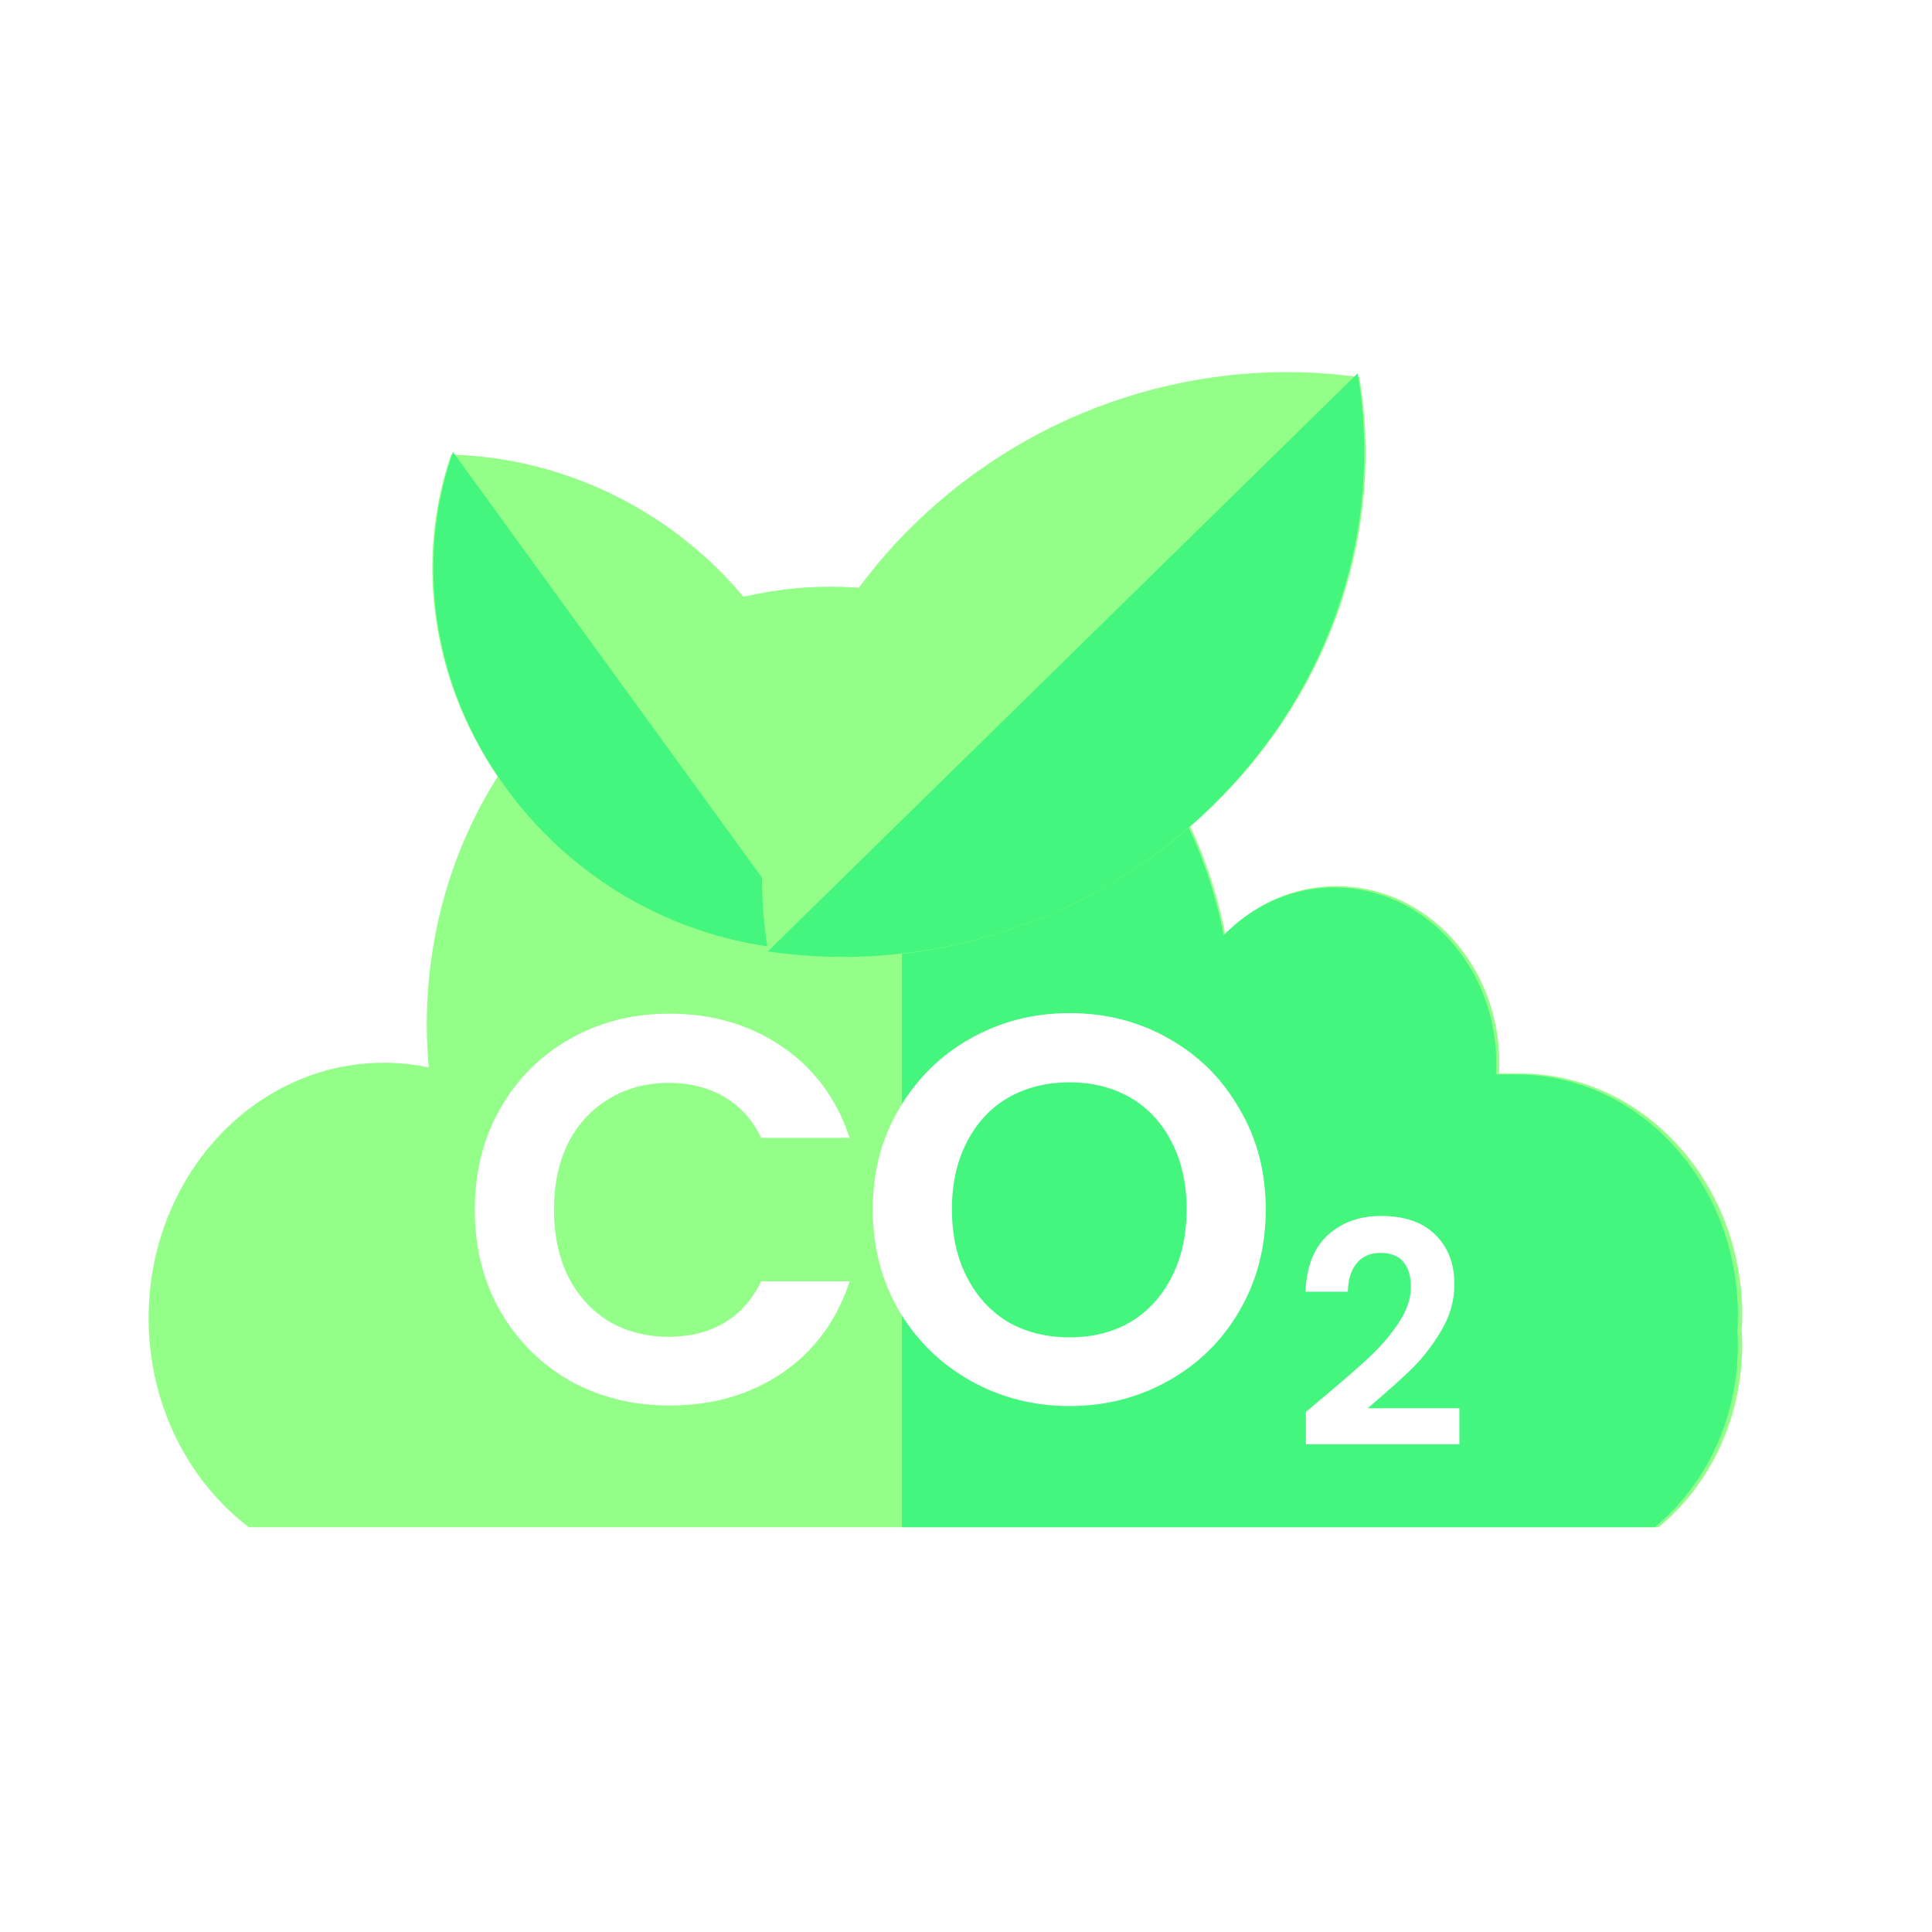 <svg width="52" height="52" viewBox="0 0 52 52" fill="none" xmlns="http://www.w3.org/2000/svg">
<g clip-path="url(#clip0_245_4492)">
<rect width="52" height="52" fill="white"/>
<path d="M40.902 28.894C44.211 28.894 46.894 31.805 46.894 35.397L46.892 35.396C46.892 35.532 46.887 35.667 46.879 35.801C46.887 35.93 46.892 36.061 46.892 36.193C46.892 38.199 46.009 39.981 44.641 41.105H6.697C5.066 39.861 4 37.804 4 35.477C4 31.682 6.835 28.604 10.333 28.604C10.745 28.604 11.148 28.648 11.54 28.731C11.506 28.351 11.487 27.968 11.487 27.578C11.487 21.068 16.35 15.791 22.348 15.791C27.576 15.791 31.941 19.802 32.975 25.141C33.759 24.341 34.813 23.851 35.974 23.851C38.393 23.851 40.355 25.98 40.355 28.606C40.355 28.702 40.351 28.799 40.345 28.894H40.902Z" fill="#93FF89"/>
<path d="M24.275 41.105V16.025C28.601 16.866 32.034 20.513 32.934 25.174C33.714 24.375 34.762 23.886 35.917 23.886C38.323 23.886 40.273 26.01 40.273 28.631C40.273 28.727 40.269 28.824 40.264 28.919H40.817C44.109 28.919 46.777 31.824 46.777 35.409L46.775 35.408C46.775 35.544 46.77 35.678 46.762 35.812C46.77 35.941 46.775 36.071 46.775 36.203C46.775 38.205 45.896 39.983 44.536 41.105H24.275Z" fill="#45F67E"/>
<g filter="url(#filter0_d_245_4492)">
<path d="M21.152 15.915C23.176 18.682 23.611 22.033 22.622 24.891C19.481 24.809 16.342 23.274 14.317 20.508C12.293 17.741 11.859 14.39 12.847 11.532C15.987 11.615 19.127 13.149 21.152 15.915Z" fill="#93FF89"/>
<path d="M14.322 20.501C12.305 17.723 11.887 14.347 12.895 11.461L22.633 24.875C19.481 24.809 16.339 23.279 14.322 20.501Z" fill="#45F67E"/>
<path d="M25.331 13.387C22.035 16.594 20.712 20.928 21.38 24.928C25.551 25.521 30.045 24.194 33.341 20.988C36.636 17.782 37.96 13.447 37.292 9.448C33.121 8.855 28.627 10.183 25.331 13.388L25.331 13.387Z" fill="#93FF89"/>
<path d="M33.337 20.978C36.624 17.755 37.932 13.384 37.245 9.344L21.37 24.904C25.552 25.521 30.049 24.201 33.337 20.979L33.337 20.978Z" fill="#45F67E"/>
</g>
<path d="M28.787 37.844C27.82 37.844 26.933 37.617 26.124 37.164C25.316 36.71 24.675 36.084 24.201 35.285C23.728 34.476 23.491 33.564 23.491 32.548C23.491 31.543 23.728 30.64 24.201 29.842C24.675 29.033 25.316 28.402 26.124 27.948C26.933 27.495 27.82 27.268 28.787 27.268C29.763 27.268 30.651 27.495 31.449 27.948C32.258 28.402 32.894 29.033 33.358 29.842C33.831 30.64 34.068 31.543 34.068 32.548C34.068 33.564 33.831 34.476 33.358 35.285C32.894 36.084 32.258 36.71 31.449 37.164C30.641 37.617 29.753 37.844 28.787 37.844ZM28.787 35.995C29.408 35.995 29.955 35.857 30.429 35.581C30.902 35.295 31.272 34.891 31.538 34.368C31.804 33.845 31.938 33.239 31.938 32.548C31.938 31.858 31.804 31.257 31.538 30.744C31.272 30.221 30.902 29.822 30.429 29.546C29.955 29.27 29.408 29.132 28.787 29.132C28.166 29.132 27.613 29.27 27.13 29.546C26.657 29.822 26.287 30.221 26.021 30.744C25.755 31.257 25.621 31.858 25.621 32.548C25.621 33.239 25.755 33.845 26.021 34.368C26.287 34.891 26.657 35.295 27.13 35.581C27.613 35.857 28.166 35.995 28.787 35.995Z" fill="white"/>
<path d="M12.78 32.563C12.78 31.548 13.007 30.64 13.461 29.842C13.924 29.033 14.551 28.407 15.339 27.963C16.138 27.509 17.031 27.283 18.017 27.283C19.171 27.283 20.181 27.578 21.049 28.17C21.917 28.762 22.523 29.58 22.869 30.626H20.487C20.25 30.133 19.915 29.763 19.481 29.516C19.057 29.27 18.564 29.146 18.002 29.146C17.401 29.146 16.863 29.289 16.39 29.575C15.926 29.852 15.561 30.246 15.295 30.759C15.039 31.271 14.911 31.873 14.911 32.563C14.911 33.244 15.039 33.845 15.295 34.368C15.561 34.881 15.926 35.28 16.39 35.566C16.863 35.842 17.401 35.98 18.002 35.98C18.564 35.98 19.057 35.857 19.481 35.611C19.915 35.354 20.25 34.979 20.487 34.486H22.869C22.523 35.541 21.917 36.365 21.049 36.956C20.191 37.538 19.18 37.829 18.017 37.829C17.031 37.829 16.138 37.607 15.339 37.164C14.551 36.71 13.924 36.084 13.461 35.285C13.007 34.486 12.78 33.579 12.78 32.563Z" fill="white"/>
<path d="M35.583 37.635C36.118 37.189 36.545 36.819 36.862 36.523C37.18 36.222 37.445 35.91 37.657 35.587C37.868 35.263 37.974 34.946 37.974 34.634C37.974 34.349 37.907 34.126 37.774 33.965C37.64 33.803 37.434 33.722 37.155 33.722C36.876 33.722 36.662 33.817 36.511 34.007C36.361 34.191 36.283 34.444 36.277 34.767H35.14C35.162 34.099 35.36 33.591 35.734 33.246C36.113 32.9 36.592 32.727 37.172 32.727C37.807 32.727 38.295 32.897 38.635 33.237C38.975 33.572 39.145 34.015 39.145 34.567C39.145 35.002 39.028 35.417 38.794 35.812C38.559 36.208 38.292 36.554 37.991 36.849C37.69 37.139 37.297 37.49 36.812 37.903H39.279V38.873H35.148V38.003L35.583 37.635Z" fill="white"/>
</g>
<defs>
<filter id="filter0_d_245_4492" x="11.635" y="9.311" width="25.825" height="16.458" filterUnits="userSpaceOnUse" color-interpolation-filters="sRGB">
<feFlood flood-opacity="0" result="BackgroundImageFix"/>
<feColorMatrix in="SourceAlpha" type="matrix" values="0 0 0 0 0 0 0 0 0 0 0 0 0 0 0 0 0 0 127 0" result="hardAlpha"/>
<feOffset dx="-0.704" dy="0.704"/>
<feComposite in2="hardAlpha" operator="out"/>
<feColorMatrix type="matrix" values="0 0 0 0 0 0 0 0 0 0 0 0 0 0 0 0 0 0 0.3 0"/>
<feBlend mode="normal" in2="BackgroundImageFix" result="effect1_dropShadow_245_4492"/>
<feBlend mode="normal" in="SourceGraphic" in2="effect1_dropShadow_245_4492" result="shape"/>
</filter>
<clipPath id="clip0_245_4492">
<rect width="52" height="52" fill="white"/>
</clipPath>
</defs>
</svg>
